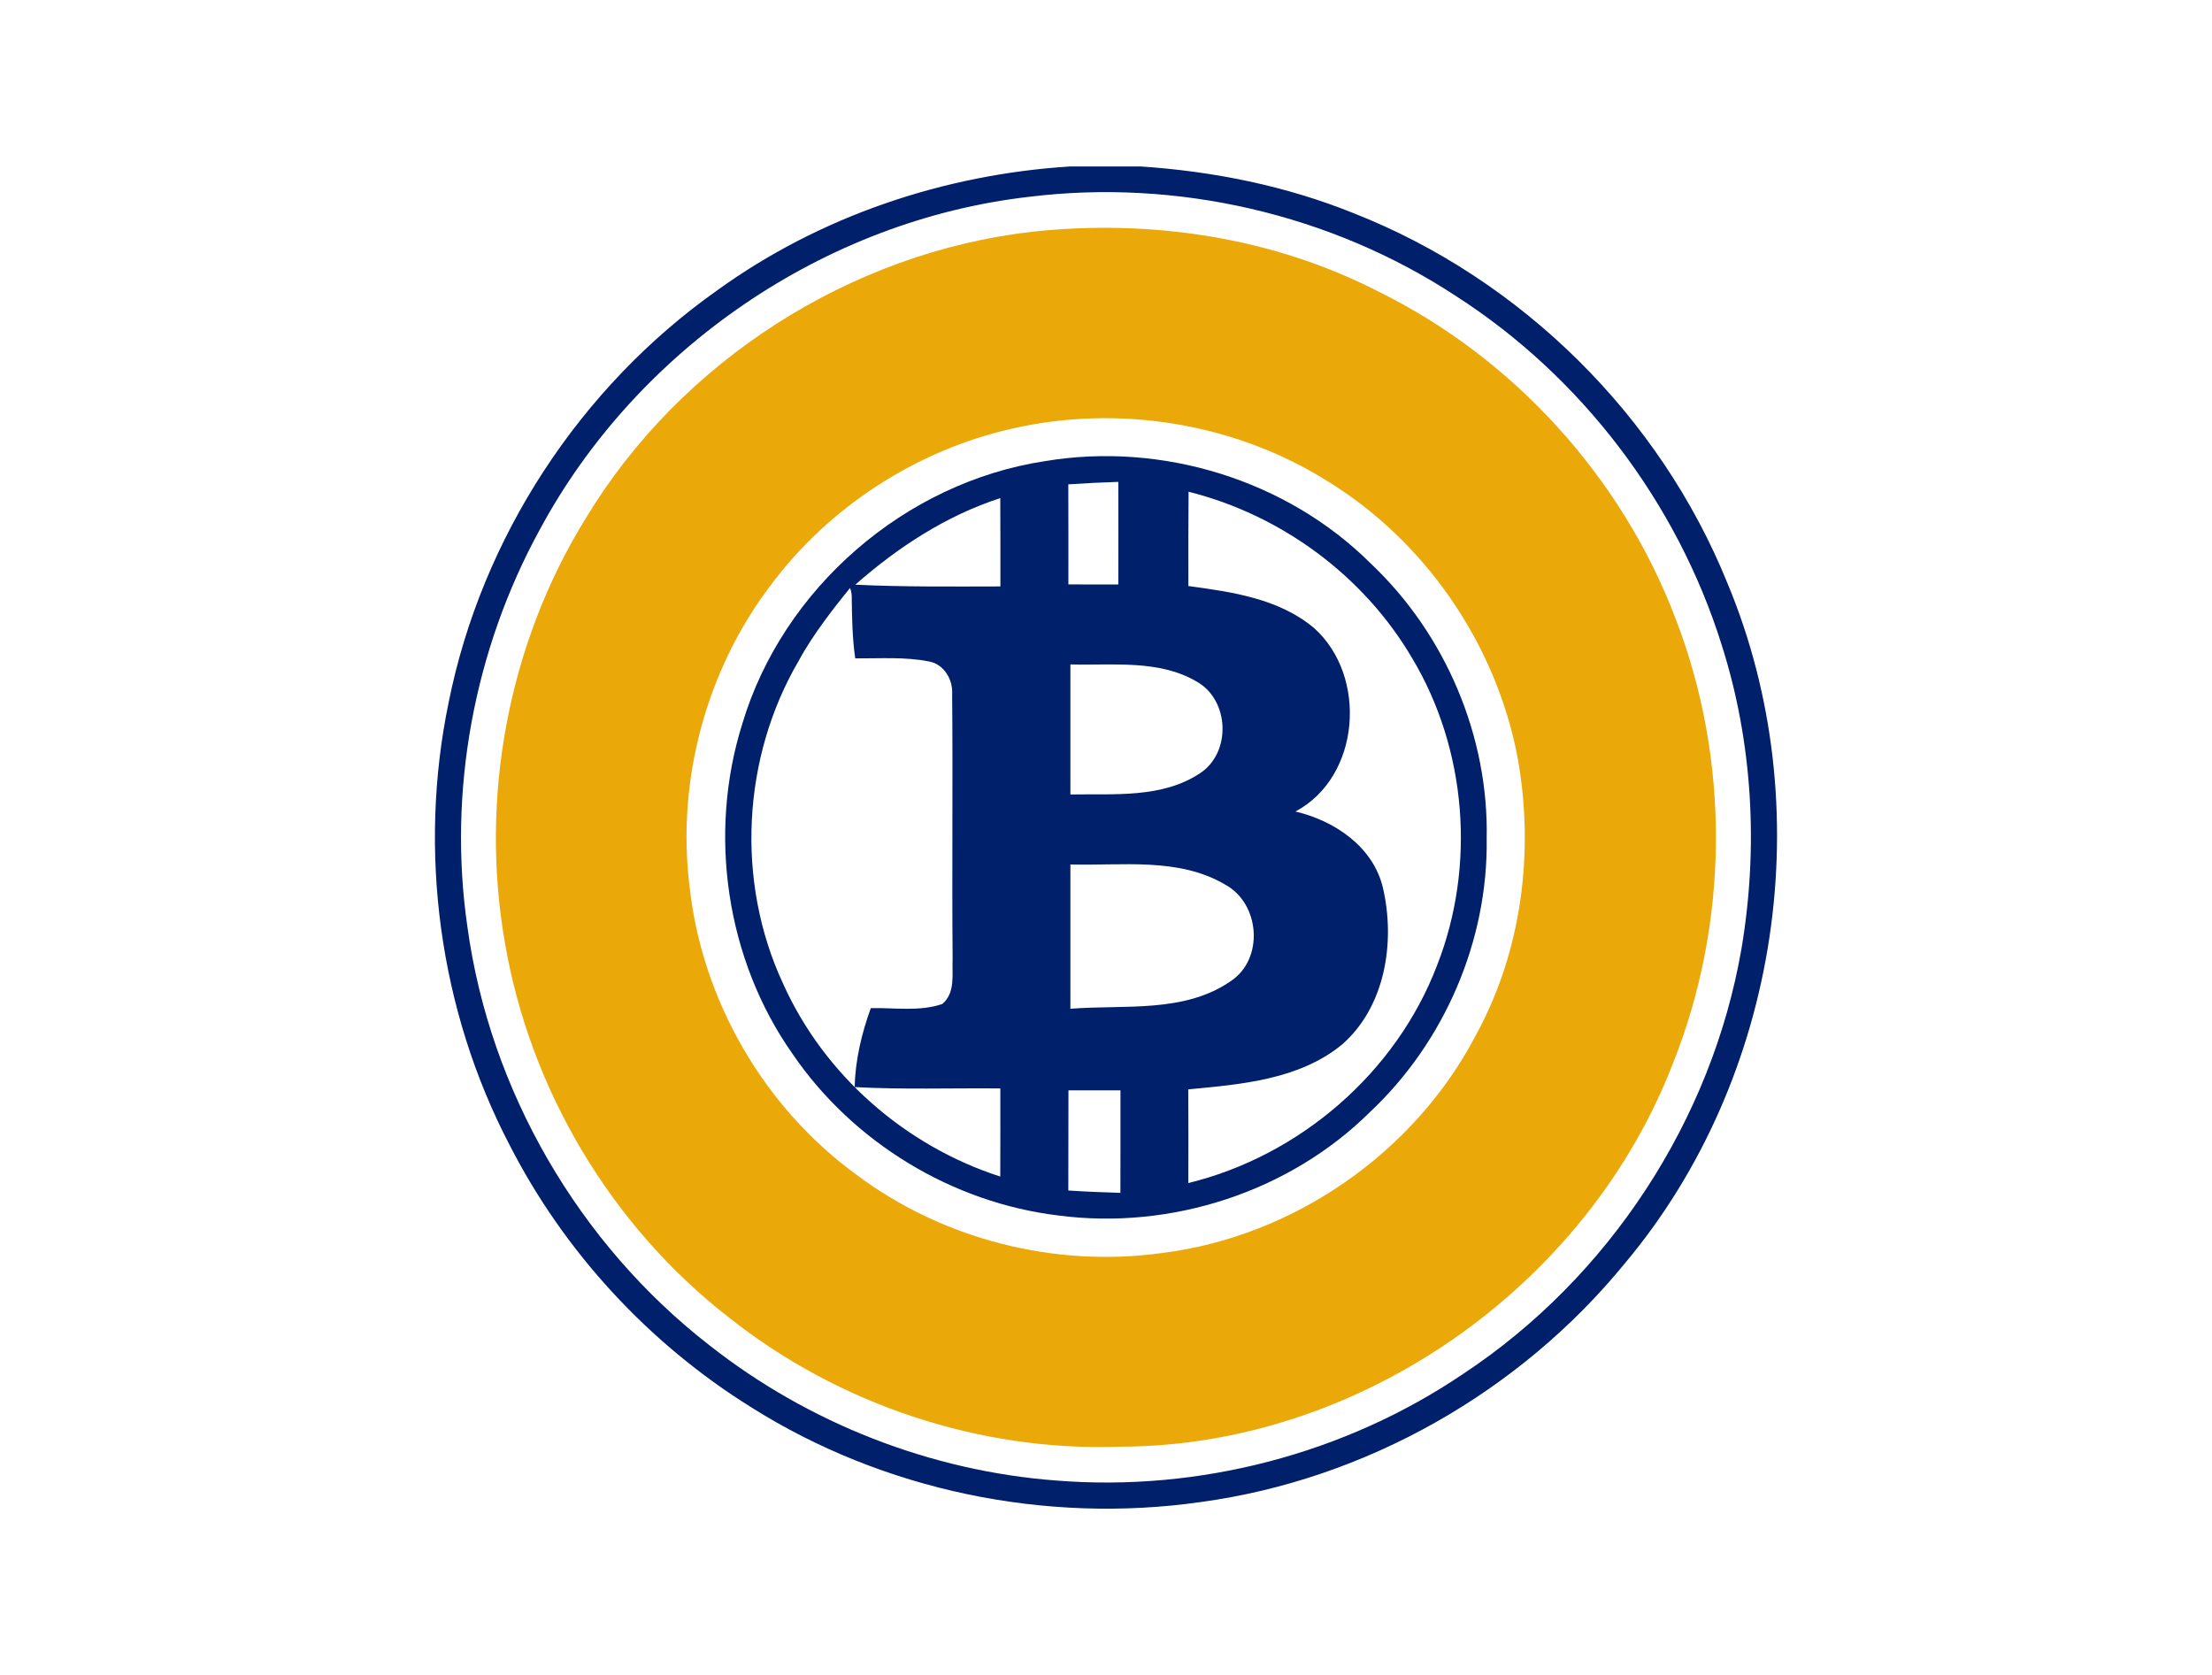 <?xml version="1.0" encoding="utf-8"?>
<!-- Generator: Adobe Illustrator 25.0.1, SVG Export Plug-In . SVG Version: 6.00 Build 0)  -->
<svg version="1.0" id="Layer_1" xmlns="http://www.w3.org/2000/svg" xmlns:xlink="http://www.w3.org/1999/xlink" x="0px" y="0px"
	 viewBox="0 0 3296.1 2496" style="enable-background:new 0 0 3296.1 2496;" xml:space="preserve">
<style type="text/css">
	.st0{fill:#00206B;}
	.st1{fill:#EBA809;}
</style>
<path class="st0" d="M1595.1,248h104.2c108.7,7.2,216.8,28.9,317.8,69.7c250,98.3,456.3,302.2,557,551.4
	c138.6,331.8,79.1,736.5-152.3,1012.6c-156.6,192.2-386.9,323.1-632.7,356.4c-230.7,32.9-472.8-16.8-670.2-141.5
	c-152.2-94.8-278.2-231.2-359.8-391c-104.7-200.7-136.5-437.9-90.5-659.3c49.2-245.4,195.7-469.3,400-613.6
	C1221.6,322,1407.1,259.7,1595.1,248 M1533.1,293.3c-304.2,34.9-583.8,226.5-728.8,495.9c-98.1,179.1-137.3,390.3-107.7,592.6
	c33.5,243.6,166,471.5,360,622.3c147.7,116.5,330.4,188,518,202c212.5,16.9,430.1-39.8,606.5-159.5
	c216.3-143.2,369.8-377.4,413.9-633.1c25.4-150.7,16.8-307.7-29.8-453.4c-66.5-211.9-209-399.2-396-519.2
	C1983.3,318.9,1753.8,266,1533.1,293.3z"/>
<path class="st0" d="M1557.2,687.1c173.9-29.1,360.4,27.9,485.5,152.7c111,104.8,175.8,257.1,172.6,409.8
	c2.2,151.9-62.9,303-173.4,406.9c-120.3,119.6-297.2,176.7-464.9,154.6c-158-19-305.9-108.8-395.7-240.3
	c-99.4-140.8-126.8-328.2-75.2-492.3C1166.5,876.5,1348.9,718.6,1557.2,687.1 M1591.9,721.7c0.1,49.7,0.2,99.4,0.1,149.1
	c24.8,0,49.6,0,74.4,0.1c0.1-51,0.2-102,0-152.9C1641.6,718.8,1616.7,720,1591.9,721.7 M1770.8,873.2
	c65.3,8.8,135.5,18.8,187.6,62.9c79.5,71.4,69.2,221.3-28.1,273.1c58.3,13.6,116,52.5,130.4,113.7c18.7,80.3,3.8,176.7-60.7,233.3
	c-63.9,52.6-150.4,59.5-229.4,67c0.4,46.5,0.2,93,0.1,139.6c166.3-40.7,309.8-164.5,370.8-324.7c57.9-147.8,44.2-321.7-37.5-457.8
	c-72.2-122.8-195-213-332.9-247.6C1770.7,779.5,1770.7,826.3,1770.8,873.2 M1274.5,871.2c72,3.5,144.1,2.7,216.2,2.6
	c0-43.9,0.1-87.7-0.2-131.6C1409.8,768.4,1337.9,815.4,1274.5,871.2 M1265.9,877c-19.1,23.5-54.5,67.9-75.5,107.2
	c-84.7,144.3-94.3,329.5-23.6,481.3c61,136.1,182,242,323.7,287.6c0.2-43.8,0.1-87.6,0.1-131.3c-72.3-0.7-144.8,1.9-217-2
	c0.8-40.3,10.3-79.7,24-117.7c35.4-0.7,72.3,5.5,106.5-6.1c20-16.8,14.3-44.6,15.4-67.6c-1.1-131.5,0.5-263-0.7-394.4
	c1.3-21.2-12-44.1-34-48.3c-36.3-7.3-73.7-4.4-110.4-4.7c-4.3-29.6-4.8-59.5-5.2-89.4c0,0,0.5-9.4-2.7-15.5L1265.9,877L1265.9,877z
	 M1595,990v193.8c64.7-1.2,136.5,6,193.1-31.6c47-30.8,44-108.7-4.5-136.4C1726.9,982.3,1657.8,991.8,1595,990 M1595,1288.1v215
	c79.9-6.4,169.5,7,239-41.2c49.7-33,43.7-114.7-7.5-143.3C1756.9,1277,1672.3,1290.2,1595,1288.1 M1592.1,1624.7
	c0,49.7-0.1,99.5-0.2,149.2c25.9,1.7,51.7,2.7,77.6,3.5c0.2-50.9,0.1-101.8,0.1-152.7H1592.1L1592.1,1624.7z"/>
<path class="st1" d="M1538.9,345.2c175.2-18.8,356.6,7.9,514,88.7c202.5,99.3,364.4,277.8,444.2,488.7
	c81.4,211.2,79.6,452.8-4.7,663c-128.2,331.3-466.7,569.5-823.1,570c-209.3,7.6-419.9-62.8-583.8-193
	c-174.8-135.9-295.7-339-333-557.3c-38.1-216.2,4.6-445.9,120.2-632.8C1014,538.1,1267.1,376.1,1538.9,345.2 M1508.4,638.6
	c-142.4,32.1-272.6,116.2-359.9,233.3c-96.4,126.8-140.6,291.7-120.9,449.6c18.5,169,110.8,328.4,248.1,428.5
	c128.5,96.6,295.5,139,454.5,117.2c196.5-24,377.2-149.1,468.9-324.6c68.7-125.2,87.5-274,62.3-413.7
	c-32.1-169.4-137.9-323.3-285.1-413.1C1838.5,630,1666.5,602.5,1508.4,638.6L1508.4,638.6z"/>
</svg>
